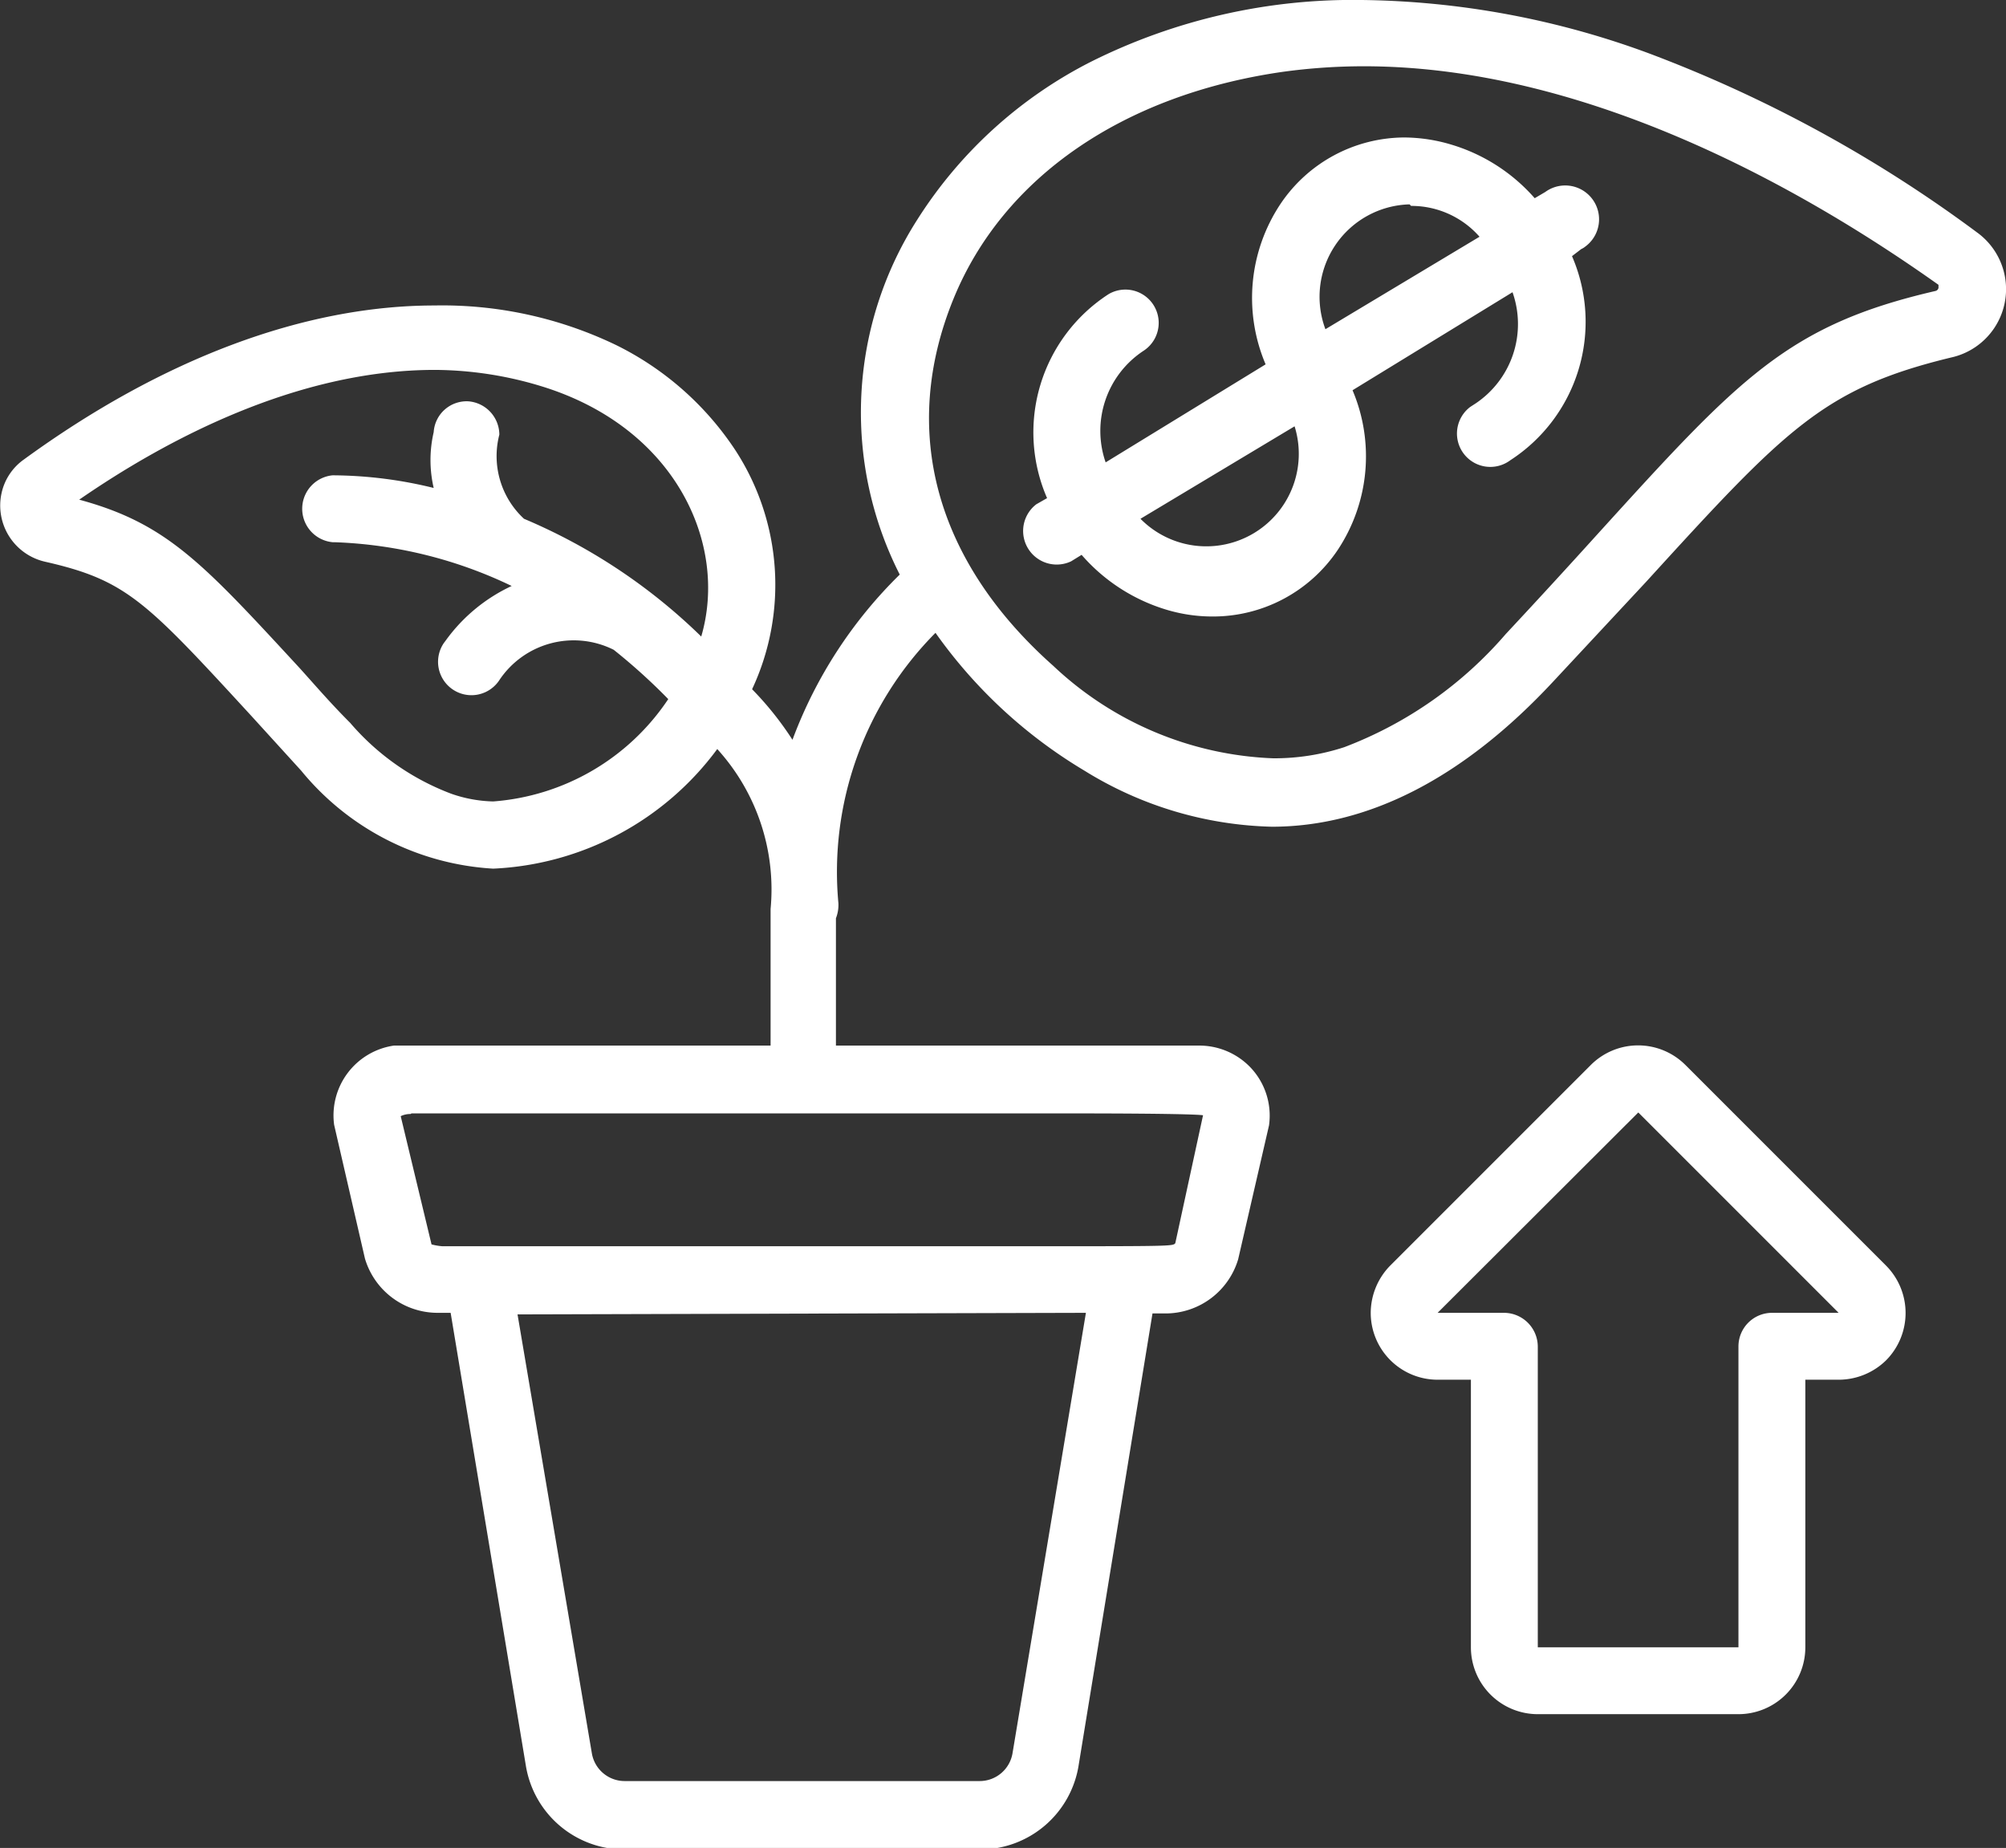<svg xmlns="http://www.w3.org/2000/svg" width="65.08" height="59.95" viewBox="0 0 65.08 59.95"><rect x="0" y="0" width="65.08" height="59.95" fill="#333333" stroke="none"/><defs><style>.cls-1{fill:#fff;}</style></defs><title>growth-white</title><g id="Warstwa_2" data-name="Warstwa 2"><g id="Warstwa_1-2" data-name="Warstwa 1"><g id="growth"><path id="Shape" class="cls-1" d="M31.79,60H20.26a3.24,3.24,0,0,1-3.2-2.72L14.62,42.59h-.43a2.46,2.46,0,0,1-2.35-1.76l-1-4.34a2.29,2.29,0,0,1,1.94-2.57l.32,0H25V29.49a6.77,6.77,0,0,0-1.73-5.19A9.57,9.57,0,0,1,16,28.18,8.7,8.7,0,0,1,9.77,25L8.15,23.22c-3.43-3.73-4.05-4.4-6.7-5A1.87,1.87,0,0,1,.05,16a1.81,1.81,0,0,1,.72-1.09c4.5-3.28,9.11-5,13.33-5A13,13,0,0,1,20,11.2a9.85,9.85,0,0,1,3.86,3.41,8,8,0,0,1,.54,7.75A10.36,10.36,0,0,1,25.71,24a14.65,14.65,0,0,1,3.48-5.36,11.61,11.61,0,0,1,.56-11.5A14.37,14.37,0,0,1,35.4,2a19,19,0,0,1,8.79-2,27.74,27.74,0,0,1,9.33,1.74,43.49,43.49,0,0,1,10.62,5.8,2.27,2.27,0,0,1-.85,4.06c-4.12,1-5.35,2.3-9.89,7.28l-3,3.22c-2.91,3.13-6,4.72-9.14,4.72A12.06,12.06,0,0,1,35.18,25a15.87,15.87,0,0,1-4.83-4.47A11,11,0,0,0,27.2,29.3a1.18,1.18,0,0,1-.08.49v4.13H38.91a2.3,2.3,0,0,1,1.65.7,2.27,2.27,0,0,1,.61,1.89l-1,4.34a2.46,2.46,0,0,1-2.35,1.76h-.43L35,57.23A3.24,3.24,0,0,1,31.79,60Zm-15-17.36L19.2,56.87a1.08,1.08,0,0,0,1.07.91H31.78a1.08,1.08,0,0,0,1.07-.91l2.38-14.28Zm-3.47-6.5a.71.71,0,0,0-.32.07L14,40.37a2,2,0,0,0,.35.06H33.13c4.91,0,4.92,0,5-.1l0,0,.9-4.15,0,0c-.05,0-.06-.06-4.52-.06H13.35ZM14.11,12c-4.5,0-8.76,2.29-11.54,4.21,2.84.77,4,2.05,7.13,5.44.49.54,1,1.14,1.66,1.8a8.06,8.06,0,0,0,3.28,2.3A4.4,4.4,0,0,0,16,26a7.5,7.5,0,0,0,5.68-3.32,19.21,19.21,0,0,0-1.77-1.6,2.9,2.9,0,0,0-3.72,1,1.08,1.08,0,1,1-1.79-1.22l.06-.08a5.5,5.5,0,0,1,2.14-1.77,14.38,14.38,0,0,0-5.75-1.42h-.06a1.09,1.09,0,0,1,0-2.17,13.9,13.9,0,0,1,3.28.41,4,4,0,0,1,0-1.81h0v0a1.07,1.07,0,0,1,1.13-1,1.09,1.09,0,0,1,1,1.08A2.77,2.77,0,0,0,17,16.83a18.52,18.52,0,0,1,5.75,3.82c.88-3-.83-6.8-5.22-8.13A12,12,0,0,0,14.11,12ZM44.25,2.15a19.26,19.26,0,0,0-2.63.18c-5.17.74-9.07,3.42-10.68,7.35-1.75,4.27-.61,8.51,3.23,11.92a11,11,0,0,0,7.13,3,7.29,7.29,0,0,0,2.31-.36,13,13,0,0,0,5.24-3.67c1.12-1.2,2.09-2.26,2.94-3.2,4.63-5.1,6.19-6.82,11-7.93a.13.13,0,0,0,.1-.1l0-.1C59.2,6.62,51.91,2.15,44.25,2.15Z"/><path id="Shape-2" class="cls-1" d="M39.33,20h0a5.18,5.18,0,0,1-1.52-.23A5.89,5.89,0,0,1,35.09,18l-.34.21a1.09,1.09,0,0,1-1.13-1.85l.35-.2a5.34,5.34,0,0,1,2-6.62,1.08,1.08,0,0,1,1.13,1.84A3.11,3.11,0,0,0,35.87,15l5.19-3.18a5.5,5.5,0,0,1,.48-5.2,4.86,4.86,0,0,1,4-2.16,5.37,5.37,0,0,1,1.54.23,5.81,5.81,0,0,1,2.71,1.74l.34-.2A1.08,1.08,0,0,1,51.43,8a.57.57,0,0,1-.13.08L51,8.31a5.35,5.35,0,0,1-2,6.62,1.08,1.08,0,1,1-1.3-1.73l.17-.11a3.1,3.1,0,0,0,1.2-3.61l-5.19,3.18a5.49,5.49,0,0,1-.48,5.18A4.87,4.87,0,0,1,39.33,20ZM42,13.83l-5,3a3,3,0,0,0,5-3Zm3.73-7.2A3,3,0,0,0,43,10.68l5-3a2.94,2.94,0,0,0-2.22-1Z"/><path id="Shape-3" class="cls-1" d="M56.4,55.61H49.89a2.17,2.17,0,0,1-2.17-2.17V44.76H46.64a2.17,2.17,0,0,1-2.17-2.17,2.2,2.2,0,0,1,.63-1.53l6.51-6.51a2.17,2.17,0,0,1,3.07,0l6.51,6.51a2.18,2.18,0,0,1,0,3.07,2.2,2.2,0,0,1-1.53.63H58.57v8.68A2.17,2.17,0,0,1,56.4,55.61ZM53.15,36.09h0l-6.51,6.5h2.17a1.1,1.1,0,0,1,1.08,1.09v9.76H56.4V43.68a1.09,1.09,0,0,1,1.08-1.09h2.17Z"/></g></g></g></svg>